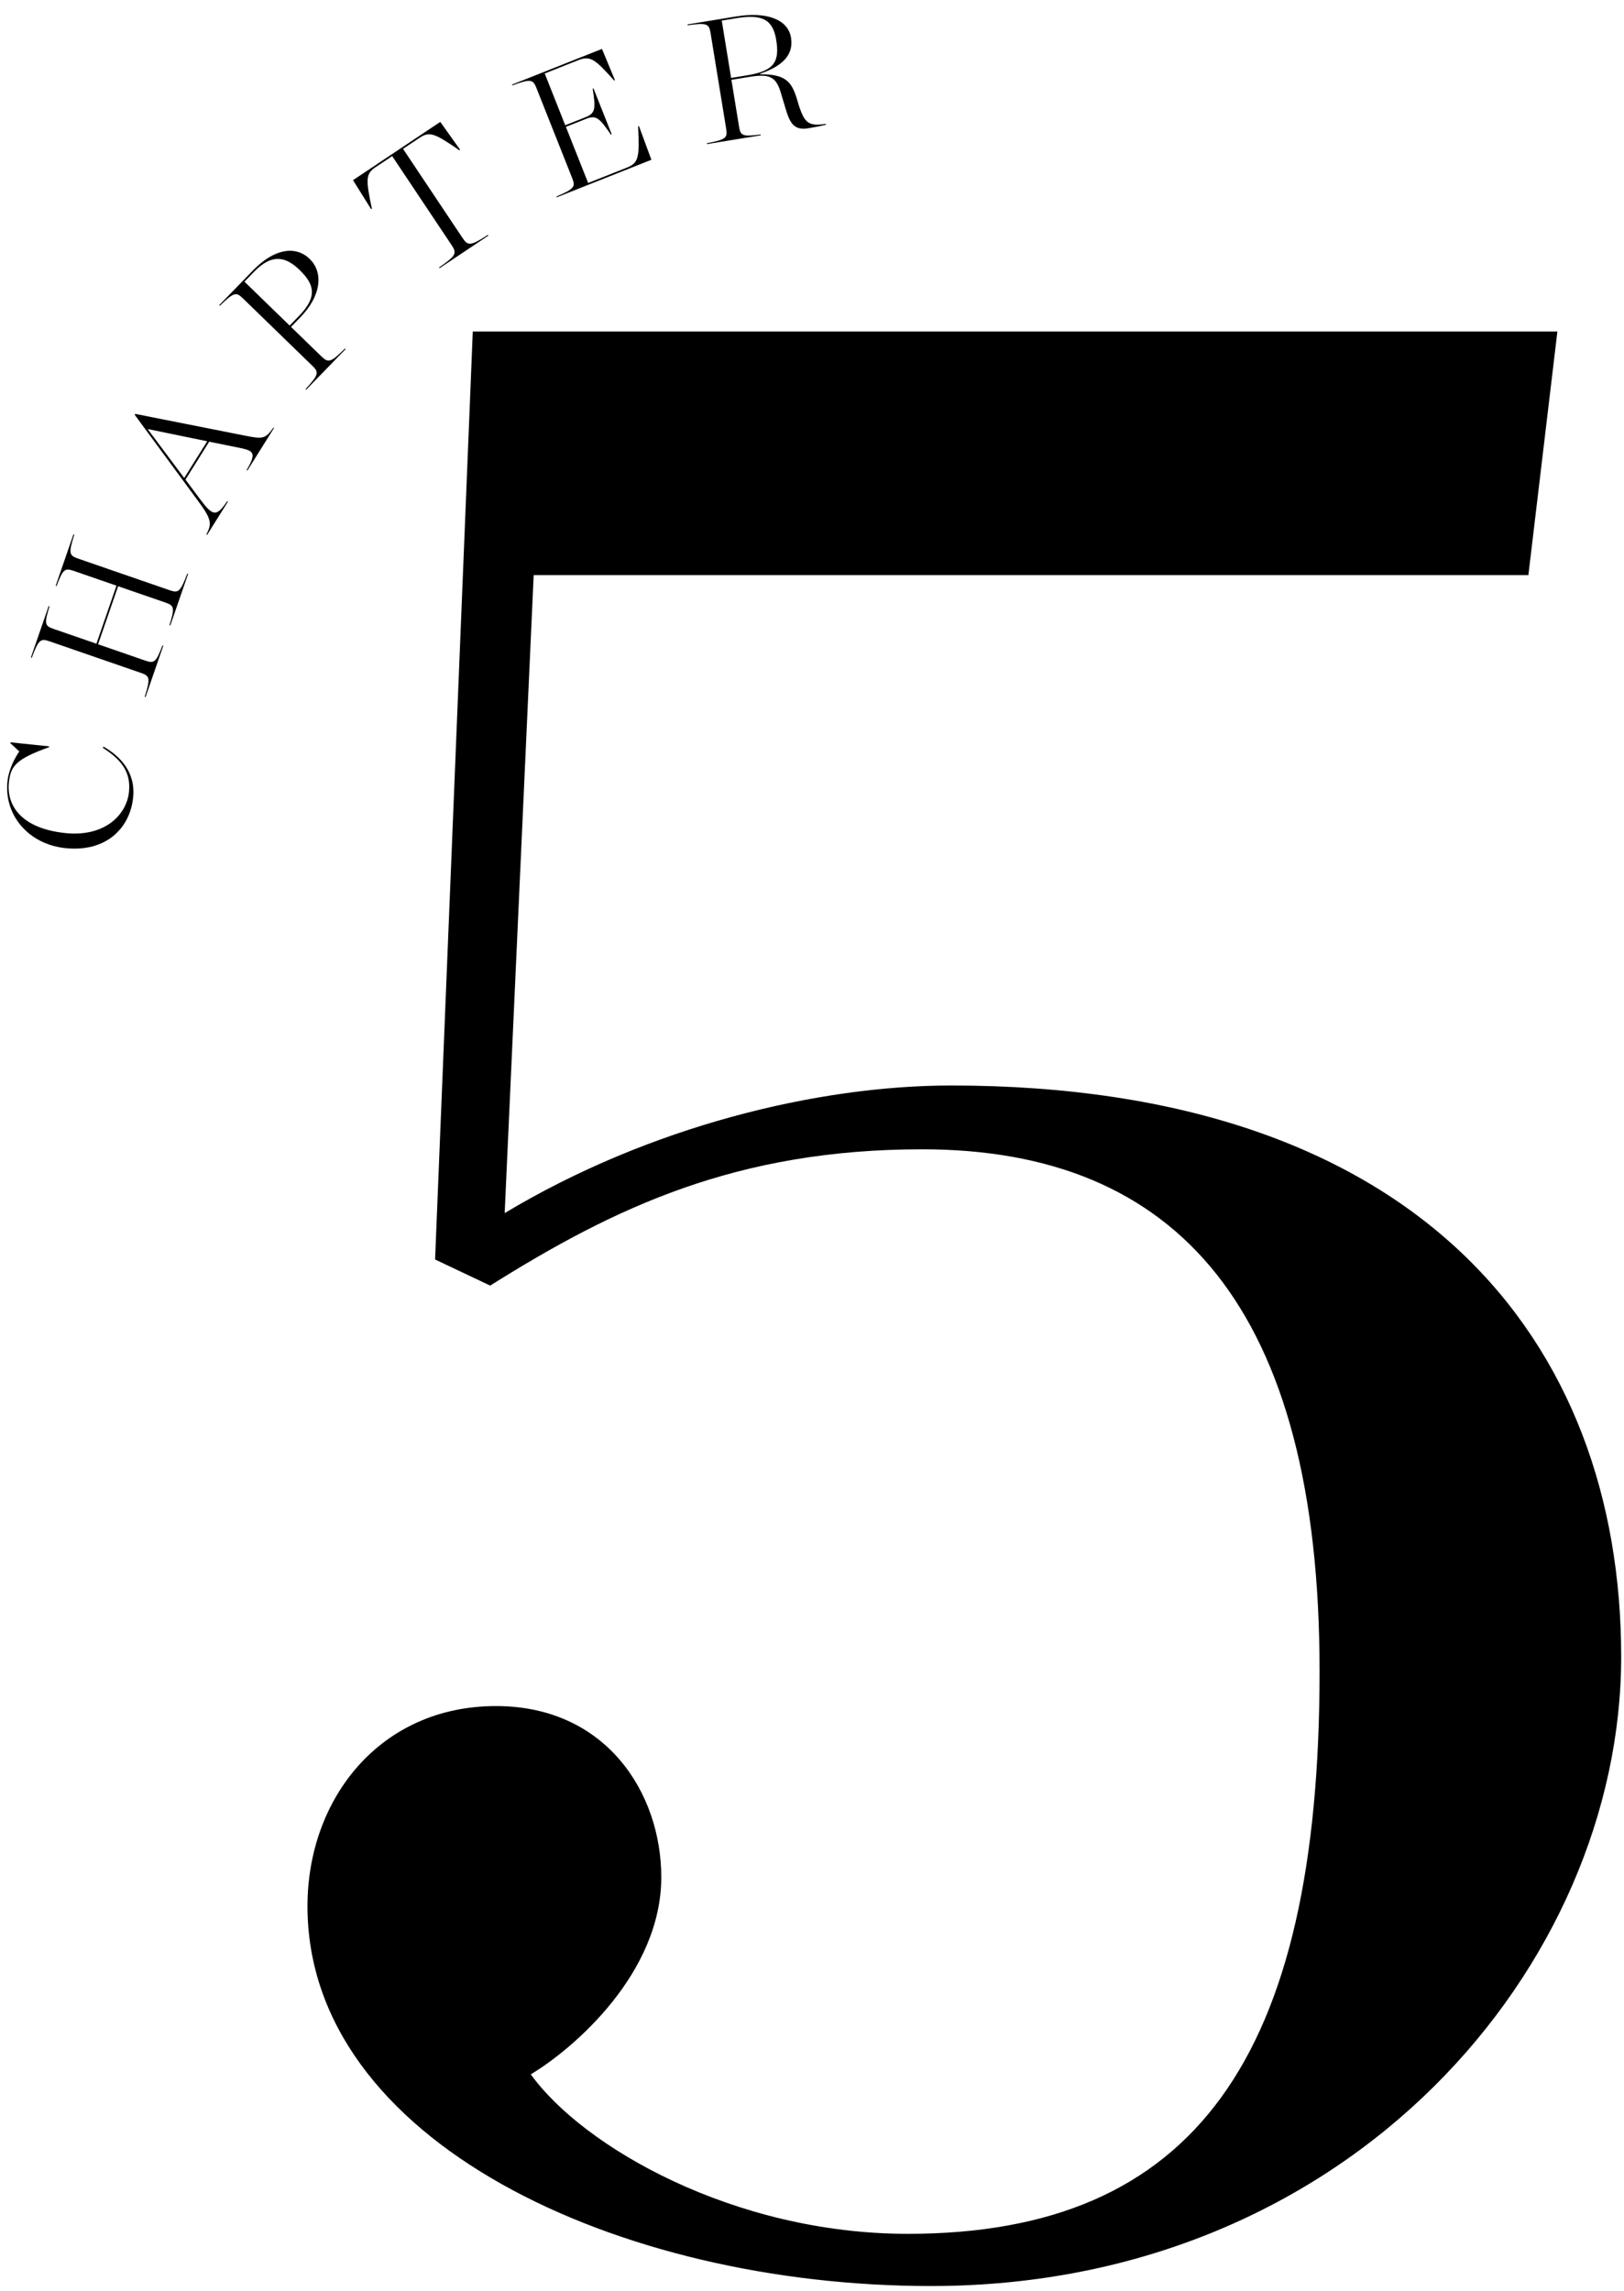 <svg width="224" height="316" viewBox="0 0 224 316" fill="none" xmlns="http://www.w3.org/2000/svg">
<path d="M128.411 315.334C85.211 315.334 42.411 295.334 42.411 262.934C42.411 248.134 52.411 235.334 68.411 235.334C83.611 235.334 91.211 247.334 91.211 258.934C91.211 272.134 79.211 282.534 73.211 286.134C80.411 296.134 101.211 308.134 125.211 308.134C164.811 308.134 182.011 283.734 182.011 230.534C182.011 180.534 162.411 158.534 127.211 158.534C101.611 158.534 84.811 166.534 67.611 177.334L60.011 173.734L65.211 45.734H214.811L210.811 79.334H73.611L69.611 167.334C89.611 155.334 112.811 149.734 131.211 149.734C195.611 149.734 223.611 184.934 223.611 228.534C223.611 270.934 186.411 315.334 128.411 315.334Z" fill="black"/>
<path d="M18.361 110.028C17.914 114.3 14.58 117.572 9.019 116.991C3.934 116.459 0.542 112.437 1.028 107.782C1.185 106.279 1.93 104.691 2.665 103.658L1.433 102.516L1.446 102.397L6.769 102.953L6.757 103.072C2.119 104.735 1.462 105.704 1.228 107.948C0.891 111.171 3.003 114.287 9.018 114.915C14.389 115.476 17.457 112.443 17.791 109.244C18.093 106.356 16.576 104.701 14.181 103.148L14.27 102.988C16.502 104.259 18.735 106.447 18.361 110.028Z" fill="black"/>
<path d="M20.073 96.161L19.96 96.122C20.785 93.513 20.651 93.238 19.427 92.815L6.837 88.465C5.612 88.042 5.337 88.175 4.376 90.738L4.262 90.698L6.715 83.598L6.829 83.638C6.066 86.066 6.2 86.34 7.379 86.748L13.3 88.793L16.066 80.786L10.146 78.74C8.966 78.333 8.692 78.466 7.793 80.847L7.679 80.808L10.132 73.708L10.246 73.747C9.42 76.357 9.554 76.631 10.779 77.055L23.369 81.404C24.594 81.828 24.868 81.694 25.83 79.132L25.943 79.171L23.49 86.271L23.377 86.232C24.14 83.804 24.006 83.529 22.826 83.121L16.293 80.864L13.527 88.872L20.06 91.129C21.239 91.537 21.514 91.403 22.413 89.022L22.526 89.061L20.073 96.161Z" fill="black"/>
<path d="M33.276 61.826L28.855 60.928L25.582 66.156L27.598 68.862C29.356 71.208 29.84 71.341 31.334 69.134L31.436 69.198L28.571 73.775L28.469 73.711C29.284 72.183 29.14 71.554 27.221 68.966L18.58 57.214L18.656 57.092L33.819 60.099C36.263 60.582 36.589 60.559 37.722 58.975L37.803 59.026L34.123 64.905L34.021 64.842C35.374 62.545 34.998 62.197 33.276 61.826ZM25.409 65.934L28.58 60.869L20.428 59.192L20.402 59.232L25.409 65.934Z" fill="black"/>
<path d="M42.236 53.752L42.149 53.669C44.004 51.656 44 51.35 43.07 50.447L33.515 41.167C32.586 40.264 32.28 40.268 30.322 42.181L30.236 42.097L34.919 37.277C37.862 34.247 40.809 33.864 42.72 35.721C44.511 37.46 44.489 40.617 41.395 43.802L40.141 45.093L44.324 49.156C45.288 50.093 45.643 50.003 47.584 48.074L47.67 48.157L42.236 53.752ZM39.951 44.909L41.256 43.566C43.864 40.88 43.313 39.174 41.334 37.251C39.526 35.495 37.616 34.844 35.057 37.478L33.719 38.855L39.951 44.909Z" fill="black"/>
<path d="M60.634 36.991L60.567 36.891C62.896 35.279 63.049 34.946 62.303 33.828L54.094 21.532L51.858 23.025C50.461 23.958 50.402 24.604 51.296 28.797L51.183 28.843L48.691 24.851L60.727 16.815L63.459 20.648L63.372 20.734C59.843 18.3 59.224 18.108 57.827 19.041L55.591 20.533L63.8 32.829C64.546 33.947 64.912 33.933 67.294 32.4L67.361 32.5L60.634 36.991Z" fill="black"/>
<path d="M76.797 27.216L76.752 27.104C79.269 26.028 79.39 25.748 78.912 24.543L74 12.162C73.522 10.957 73.241 10.836 70.672 11.778L70.627 11.667L83.031 6.746L84.815 11.047L84.712 11.114C82.06 8.138 81.424 7.641 79.728 8.314L75.133 10.137L77.965 17.276L80.799 16.152C82.159 15.612 82.166 14.912 81.75 12.237L81.861 12.193L84.375 18.529L84.263 18.573C82.732 16.34 82.248 15.835 80.887 16.375L78.054 17.499L81.125 25.24L86.457 23.125C88.13 22.461 88.213 21.628 88.015 17.42L88.135 17.398L89.847 22.038L76.797 27.216Z" fill="black"/>
<path d="M100.842 10.75L103.093 10.383C106.811 9.776 107.55 8.489 107.063 5.504C106.607 2.709 105.166 1.923 101.565 2.51L99.552 2.839L100.842 10.75ZM100.885 11.011L101.94 17.477C102.14 18.709 102.388 18.887 104.911 18.549L104.93 18.667L97.516 19.877L97.497 19.758C100.186 19.247 100.364 18.999 100.155 17.72L98.011 4.573C97.802 3.294 97.555 3.116 94.843 3.485L94.823 3.367L101.621 2.258C105.506 1.624 108.671 2.543 109.104 5.196C109.467 7.422 108.152 9.047 104.833 10.172L104.845 10.243C108.297 10.239 109.182 11.189 109.931 13.693L110.247 14.736C110.989 16.901 111.52 17.471 113.912 17.081L113.931 17.199C113.09 17.409 112.241 17.572 111.46 17.7C109.494 18.02 108.929 16.945 108.325 14.879L107.736 12.909C107.065 10.586 106.191 10.145 103.372 10.605L100.885 11.011Z" fill="black"/>
</svg>
